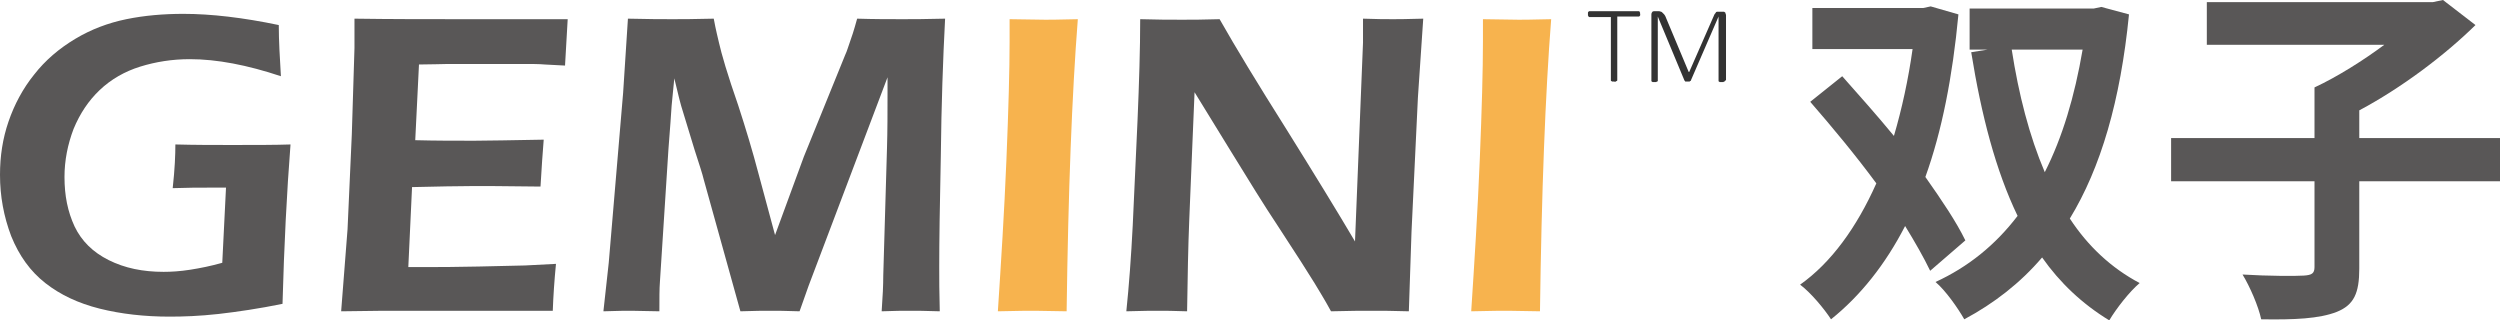 <?xml version="1.0" encoding="utf-8"?>
<!-- Generator: Adobe Illustrator 26.0.3, SVG Export Plug-In . SVG Version: 6.00 Build 0)  -->
<svg version="1.1" id="图层_1" xmlns="http://www.w3.org/2000/svg" xmlns:xlink="http://www.w3.org/1999/xlink" x="0px" y="0px"
	 viewBox="0 0 469 60.1" style="enable-background:new 0 0 469 60.1;" xml:space="preserve">
<style type="text/css">
	.st0{fill:#595757;}
	.st1{fill:#F7B34E;}
	.st2{fill:#333333;}
</style>
<g>
	<g>
		<path class="st0" d="M32.9,27.1c3.7,0.1,7.2,0.1,10.6,0.1c4.4,0,8.1,0,11-0.1C53.8,36.1,53.3,46,53,57c-4.4,0.9-8.5,1.5-12,1.9
			c-3.6,0.4-6.6,0.5-9.2,0.5c-4.7,0-9.1-0.5-13.1-1.5s-7.4-2.6-10.2-4.8c-2.8-2.2-4.9-5.1-6.4-8.8C0.7,40.6,0,36.8,0,32.8
			c0-3.5,0.5-6.8,1.6-10s2.7-6.2,4.8-8.8c2.1-2.7,4.7-4.9,7.7-6.7c3-1.8,6.2-3,9.6-3.7s7-1,10.7-1c5.2,0,11.2,0.7,17.9,2.1
			c0,3,0.2,6.2,0.4,9.6c-6.3-2.1-12-3.2-17.1-3.2c-3.3,0-6.4,0.5-9.3,1.4s-5.5,2.4-7.6,4.4s-3.7,4.4-4.9,7.3c-1.1,2.9-1.7,5.9-1.7,9
			c0,3.5,0.6,6.5,1.9,9.3c1.3,2.7,3.4,4.8,6.4,6.3c3,1.5,6.4,2.2,10.3,2.2c1.4,0,3.1-0.1,5-0.4s3.9-0.7,6-1.3l0.7-14.1h-3.2
			c-1.8,0-4.1,0-6.8,0.1C32.8,31.7,32.9,29,32.9,27.1z"/>
		<path class="st0" d="M64,58.4L65.2,43L66,25.2L66.5,9V3.5C73.1,3.6,80,3.6,87.2,3.6h7.7h11.6l-0.5,8.7l-3.8-0.2
			c-1-0.1-2.5-0.1-4.3-0.1s-3.7,0-5.7,0c-4.2,0-6.9,0-8.1,0s-3.1,0.1-5.5,0.1l-0.7,14.2c3.7,0.1,7.4,0.1,11.1,0.1
			c2.6,0,6.9-0.1,13-0.2c-0.2,2.4-0.4,5.4-0.6,8.8c-7.1-0.1-11.2-0.1-12.3-0.1c-3.2,0-7.1,0.1-11.8,0.2l-0.7,15H81
			c1.3,0,4.2,0,8.8-0.1l8.7-0.2l5.8-0.3c-0.3,3.1-0.5,6-0.6,8.8c-6.7,0-13,0-18.6,0H71.9L64,58.4z"/>
		<path class="st0" d="M113.2,58.4l1-9.1l2.7-31.9l0.9-13.9c3.8,0.1,6.6,0.1,8.4,0.1c1.4,0,4,0,7.7-0.1c0.4,2.2,0.8,3.7,1,4.6
			s0.6,2.4,1.2,4.4c0.6,2,1.4,4.4,2.4,7.3c1.4,4.3,2.7,8.6,3.8,12.8l3.1,11.5l5.4-14.7l7.8-19.2c0.3-0.6,0.5-1.4,0.8-2.2
			c0.3-0.8,0.8-2.3,1.4-4.5c3.2,0.1,6,0.1,8.5,0.1c1.7,0,4.3,0,8-0.1c-0.4,7.7-0.7,16.2-0.8,25.6c-0.2,9.3-0.3,16.3-0.3,20.9
			c0,2.2,0,5,0.1,8.4c-2.7-0.1-4.5-0.1-5.4-0.1c-1.4,0-3.2,0-5.5,0.1c0.2-2.7,0.3-5,0.3-6.7l0.7-23.9c0.1-3.4,0.1-6.7,0.1-10v-3.3
			l-14.8,39.1l-1.7,4.8c-2.6-0.1-4.4-0.1-5.4-0.1c-1.2,0-3.1,0-5.7,0.1L132,33.6c-0.2-0.9-0.8-2.7-1.7-5.5l-2.5-8.2
			c-0.2-0.8-0.4-1.4-0.5-1.9s-0.4-1.6-0.8-3.3l-0.5,5.1c-0.1,1.6-0.3,4.4-0.6,8.2l-1.6,24.9c-0.1,1.2-0.1,3.1-0.1,5.5l-5.2-0.1
			C117.6,58.3,115.8,58.3,113.2,58.4z"/>
		<path class="st1" d="M187.2,58.4c0.6-9.2,1.2-18.6,1.6-28.3c0.4-9.7,0.6-17.1,0.6-22.2V3.6l6.7,0.1c0.4,0,2.4,0,6.1-0.1
			c-1.1,14.1-1.8,32.3-2.1,54.8l-5.9-0.1C193.2,58.3,190.8,58.3,187.2,58.4z"/>
		<path class="st0" d="M211.3,58.4c0.5-4.8,0.9-10.2,1.2-16.1l0.9-19.7c0.3-7.1,0.5-13.4,0.5-19c3.1,0.1,5.7,0.1,7.9,0.1
			c1.6,0,3.9,0,7-0.1c3,5.3,7.2,12.2,12.5,20.6c5.3,8.5,9.6,15.5,12.9,21.1L255.7,8c0-0.9,0-2.4,0-4.5c2.5,0.1,4.4,0.1,5.7,0.1
			c0.5,0,2.4,0,5.6-0.1l-1,14.8l-1.2,25.2l-0.5,14.9c-2.8-0.1-5.2-0.1-7.1-0.1c-1.6,0-4.1,0-7.5,0.1c-1.3-2.4-2.4-4.1-3.1-5.3
			c-1.1-1.8-3.4-5.4-7-10.9c-2.4-3.6-5.3-8.3-8.8-14c-2.6-4.2-4.8-7.8-6.7-10.9c-0.2,4.3-0.5,12.4-1,24.1c-0.2,4.8-0.3,10.5-0.4,17
			c-2.5-0.1-4.3-0.1-5.5-0.1C216.3,58.3,214.3,58.3,211.3,58.4z"/>
		<path class="st1" d="M276,58.4c0.6-9.2,1.2-18.6,1.6-28.3s0.6-17.1,0.6-22.2V3.6l6.7,0.1c0.4,0,2.4,0,6.1-0.1
			c-1.1,14.1-1.8,32.3-2.1,54.8l-5.9-0.1C282,58.3,279.7,58.3,276,58.4z"/>
	</g>
</g>
<g>
	<g>
		<path class="st0" d="M362.1,50.8c-1.2-2.5-2.8-5.3-4.7-8.4c-3.7,7.2-8.4,13.1-13.9,17.5c-1.3-2-3.8-5-5.8-6.5
			c5.8-4.1,10.6-10.7,14.3-19c-3.9-5.3-8.4-10.7-12.4-15.3l6-4.8c3.1,3.5,6.5,7.3,9.7,11.2c1.5-5.1,2.7-10.6,3.5-16.3H340V1.5h20.8
			l1.4-0.3l5.2,1.5c-1.1,11.7-3.1,21.9-6.2,30.5c3.1,4.4,5.8,8.4,7.5,11.9L362.1,50.8z M399.4,2.7c-1.6,16.2-5.3,28.8-11.1,38.3
			c3.4,5.2,7.8,9.3,13.1,12.1c-1.9,1.6-4.4,4.8-5.7,7c-5.1-3.1-9.3-7.1-12.6-11.8c-4.1,4.8-9,8.6-14.6,11.6c-1.2-2.1-3.5-5.4-5.4-7
			c6.1-2.8,11.2-6.9,15.4-12.4c-4.1-8.5-6.8-18.9-8.7-30.7l3.1-0.5h-3.4V1.6h23.3l1.4-0.3L399.4,2.7z M377.4,9.3
			c1.3,8.4,3.3,16.2,6.2,23c3.3-6.5,5.6-14.2,7.1-23H377.4z"/>
		<path class="st0" d="M469,34h-26.4v16.4c0,4.6-1,6.8-4.2,8.1c-3.3,1.3-8,1.5-14.2,1.4c-0.5-2.4-2.1-6.1-3.5-8.4
			c4.8,0.3,10.1,0.3,11.5,0.2c1.5-0.1,2-0.4,2-1.6V34h-26.9v-8.1h26.9v-9.5c4.3-2,9.2-5.1,13.1-8H414v-8h42.4l1.9-0.4l6.1,4.7
			c-5.8,5.7-13.9,11.8-21.8,16v5.2H469V34z"/>
	</g>
</g>
<g>
	<g>
		<path class="st2" d="M307.7,2.6c0,0.1,0,0.2,0,0.2c0,0.1,0,0.1-0.1,0.2l-0.1,0.1h-0.1h-4V15v0.1l-0.1,0.1c0,0-0.1,0-0.2,0.1
			s-0.2,0-0.3,0c-0.1,0-0.2,0-0.3,0s-0.1,0-0.2-0.1c0,0-0.1,0-0.1-0.1V15V3.2h-4c-0.1,0-0.1,0-0.1,0L298,3.1c0,0,0-0.1-0.1-0.2
			c0-0.1,0-0.1,0-0.2s0-0.2,0-0.3c0-0.1,0-0.1,0.1-0.2s0.1-0.1,0.1-0.1h0.1h9.2h0.1l0.1,0.1c0,0,0,0.1,0.1,0.2
			C307.6,2.4,307.7,2.5,307.7,2.6z"/>
		<path class="st2" d="M323.6,15.1v0.1l-0.1,0.1c-0.1,0-0.1,0-0.2,0.1c-0.1,0-0.2,0-0.3,0c-0.1,0-0.2,0-0.3,0s-0.1,0-0.2-0.1
			c0,0-0.1,0-0.1-0.1v-0.1v-12l0,0l-5.2,12c0,0,0,0.1-0.1,0.1c0,0-0.1,0-0.1,0.1c0,0-0.1,0-0.2,0s-0.1,0-0.2,0s-0.2,0-0.2,0
			c-0.1,0-0.1,0-0.2,0c0,0-0.1,0-0.1-0.1c0,0,0,0-0.1-0.1l-5-12l0,0v12v0.1l-0.1,0.1c-0.1,0-0.1,0-0.2,0.1c-0.1,0-0.2,0-0.3,0
			c-0.1,0-0.2,0-0.3,0c-0.1,0-0.1,0-0.2-0.1c0,0-0.1,0-0.1-0.1v-0.1V2.7c0-0.2,0.1-0.4,0.2-0.5s0.3-0.1,0.4-0.1h0.7
			c0.2,0,0.3,0,0.5,0.1c0.1,0,0.2,0.1,0.3,0.2c0.1,0.1,0.2,0.2,0.3,0.3c0.1,0.1,0.1,0.2,0.2,0.3l4.4,10.5h0.1L321.5,3
			c0.1-0.2,0.1-0.3,0.2-0.4s0.2-0.2,0.2-0.3c0.1-0.1,0.2-0.1,0.3-0.1c0.1,0,0.2,0,0.3,0h0.7c0.1,0,0.1,0,0.2,0s0.1,0.1,0.2,0.1
			c0.1,0.1,0.1,0.1,0.1,0.2s0.1,0.2,0.1,0.3v12.3H323.6z"/>
	</g>
</g>
</svg>

